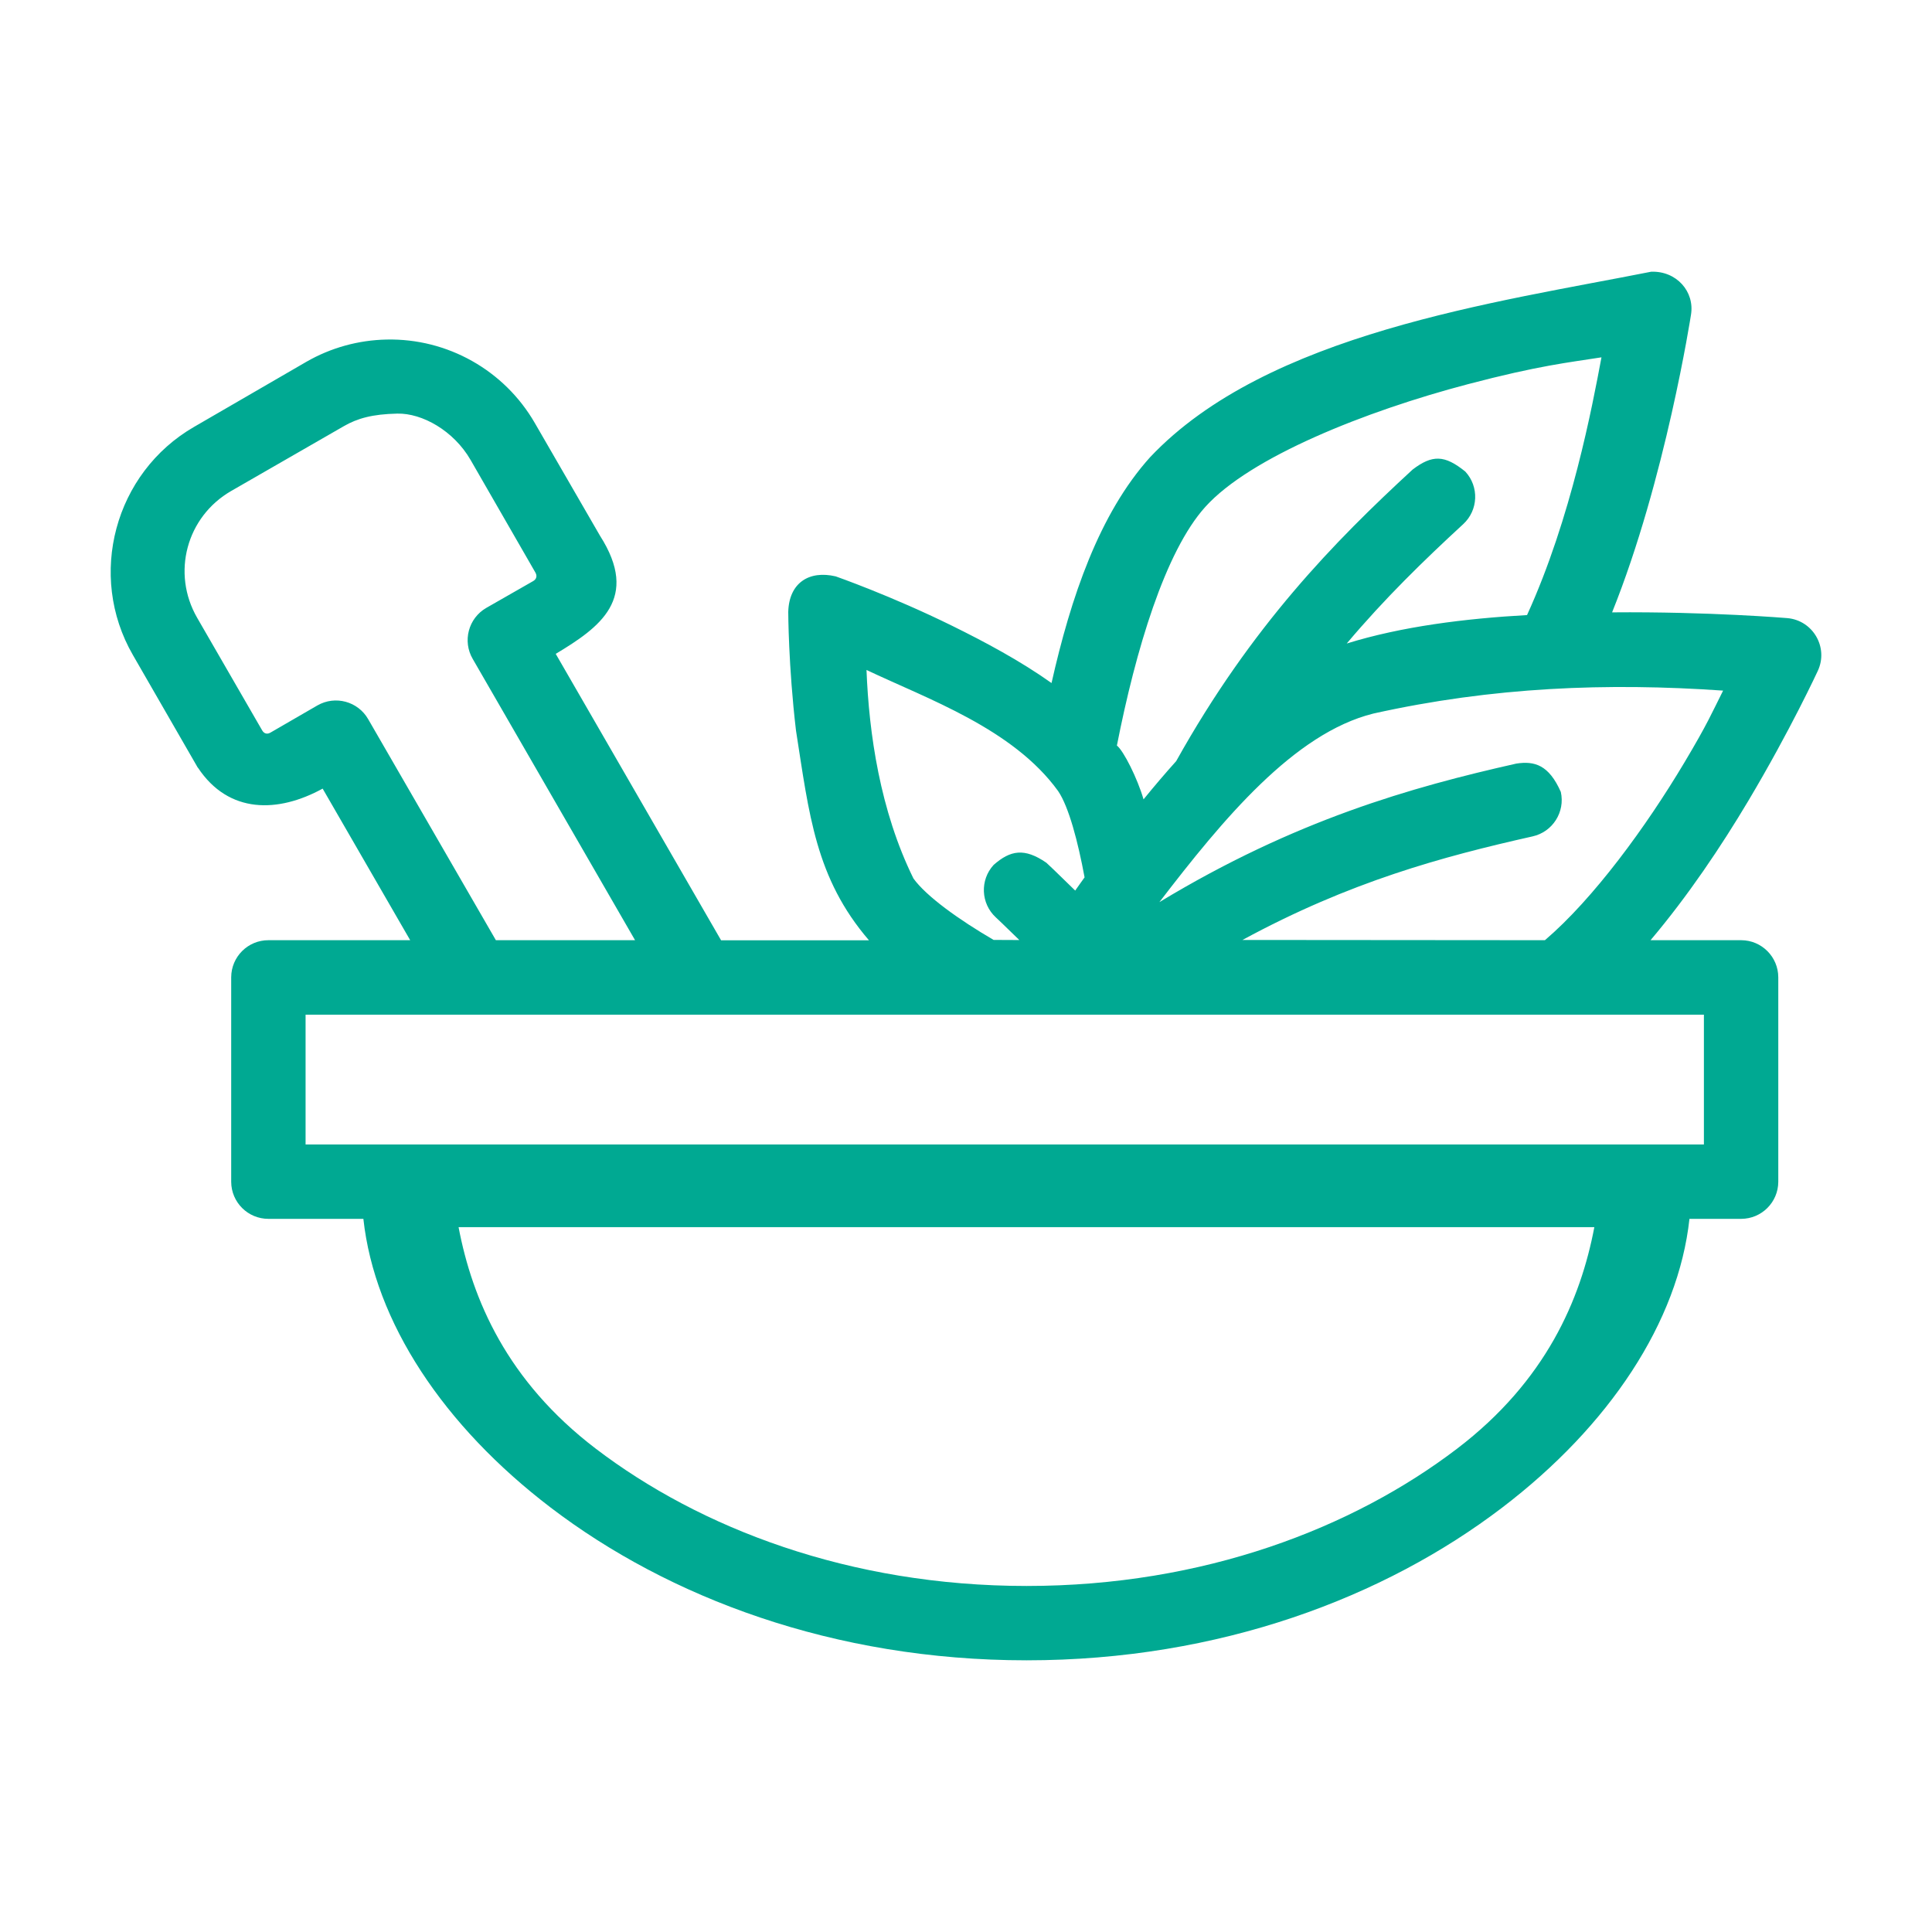 <svg width="48" height="48" viewBox="0 0 48 48" fill="none" xmlns="http://www.w3.org/2000/svg">
<path d="M19.584 15.209C19.584 15.209 19.587 16.548 19.776 18.149C20.104 20.241 20.259 21.813 21.589 23.361H17.915L13.807 16.245C14.902 15.587 15.905 14.871 14.905 13.307L13.287 10.509C12.53 9.199 11.117 8.403 9.604 8.436C8.903 8.45 8.218 8.64 7.613 8.988L4.823 10.605C2.847 11.746 2.161 14.297 3.302 16.274L4.912 19.069C4.913 19.071 4.914 19.072 4.915 19.072C4.917 19.073 4.918 19.074 4.919 19.075C5.684 20.228 6.913 20.198 8.016 19.593L10.191 23.359H6.671C6.161 23.357 5.746 23.769 5.744 24.28V29.362C5.746 29.872 6.161 30.284 6.671 30.282H9.028C9.307 32.843 11.02 35.427 13.685 37.458C16.6 39.68 20.699 41.25 25.506 41.25C30.312 41.25 34.404 39.68 37.319 37.458C39.984 35.427 41.696 32.843 41.974 30.282H43.261C43.768 30.28 44.179 29.869 44.181 29.362V24.28C44.179 23.772 43.768 23.361 43.261 23.359H41.007C41.935 22.263 42.764 21.025 43.438 19.894C44.484 18.138 45.163 16.667 45.163 16.667C45.433 16.087 45.045 15.414 44.407 15.357C44.407 15.357 42.461 15.193 40.052 15.214C41.38 11.913 42.012 7.82 42.012 7.82C42.107 7.245 41.652 6.727 41.022 6.751C37.176 7.514 31.485 8.275 28.574 11.359C27.307 12.765 26.603 14.847 26.125 16.97C25.344 16.415 24.471 15.95 23.656 15.548C22.144 14.803 20.763 14.32 20.763 14.32C20.094 14.163 19.604 14.488 19.584 15.2M39.788 8.878C39.562 10.085 39.04 12.869 37.939 15.281C36.398 15.368 34.828 15.563 33.459 15.988C34.409 14.861 35.377 13.922 36.35 13.025C36.729 12.679 36.753 12.091 36.404 11.715C35.891 11.301 35.586 11.293 35.096 11.666C33.159 13.451 31.095 15.552 29.222 18.91C28.943 19.22 28.674 19.537 28.411 19.86C28.258 19.335 27.916 18.654 27.749 18.523C28.214 16.157 28.945 13.704 29.945 12.594C31.06 11.357 33.921 10.215 36.466 9.546C38.244 9.078 38.978 9.006 39.788 8.878ZM11.692 11.428L13.302 14.225C13.349 14.307 13.33 14.389 13.248 14.436L12.08 15.104C11.636 15.361 11.486 15.931 11.746 16.373L15.778 23.359H12.32L9.147 17.867C8.893 17.425 8.329 17.272 7.886 17.526L6.72 18.201C6.638 18.249 6.562 18.229 6.514 18.147L4.899 15.35C4.257 14.238 4.632 12.84 5.744 12.198L8.541 10.589C8.878 10.394 9.252 10.289 9.87 10.276C10.488 10.262 11.271 10.699 11.692 11.428ZM21.528 16.645C23.044 17.366 25.167 18.101 26.289 19.654C26.555 20.046 26.783 20.916 26.946 21.798C26.869 21.907 26.785 22.021 26.713 22.126C26.474 21.897 26.233 21.653 25.997 21.435C25.45 21.057 25.1 21.125 24.686 21.489C24.343 21.864 24.367 22.447 24.741 22.792C24.936 22.973 25.13 23.17 25.325 23.355L24.686 23.352C23.822 22.849 23.012 22.267 22.694 21.825C21.864 20.14 21.589 18.219 21.528 16.645ZM42.81 17.158C42.527 17.72 42.431 17.967 41.848 18.945C40.895 20.543 39.591 22.328 38.383 23.359L30.869 23.353C33.538 21.905 35.832 21.284 38.076 20.78C38.575 20.669 38.89 20.174 38.778 19.675C38.482 19.006 38.128 18.901 37.673 18.971C35.063 19.558 32.176 20.374 28.805 22.413C30.387 20.351 32.151 18.218 34.121 17.728C37.091 17.067 39.931 16.959 42.81 17.158ZM7.592 25.209H42.333V28.434H7.592V25.209ZM11.393 30.488H39.611C39.27 32.281 38.412 34.306 36.201 35.992C33.617 37.962 29.911 39.403 25.506 39.403C21.101 39.403 17.385 37.962 14.802 35.992C12.591 34.306 11.734 32.281 11.393 30.488Z" fill="#00A992"/>
</svg>
